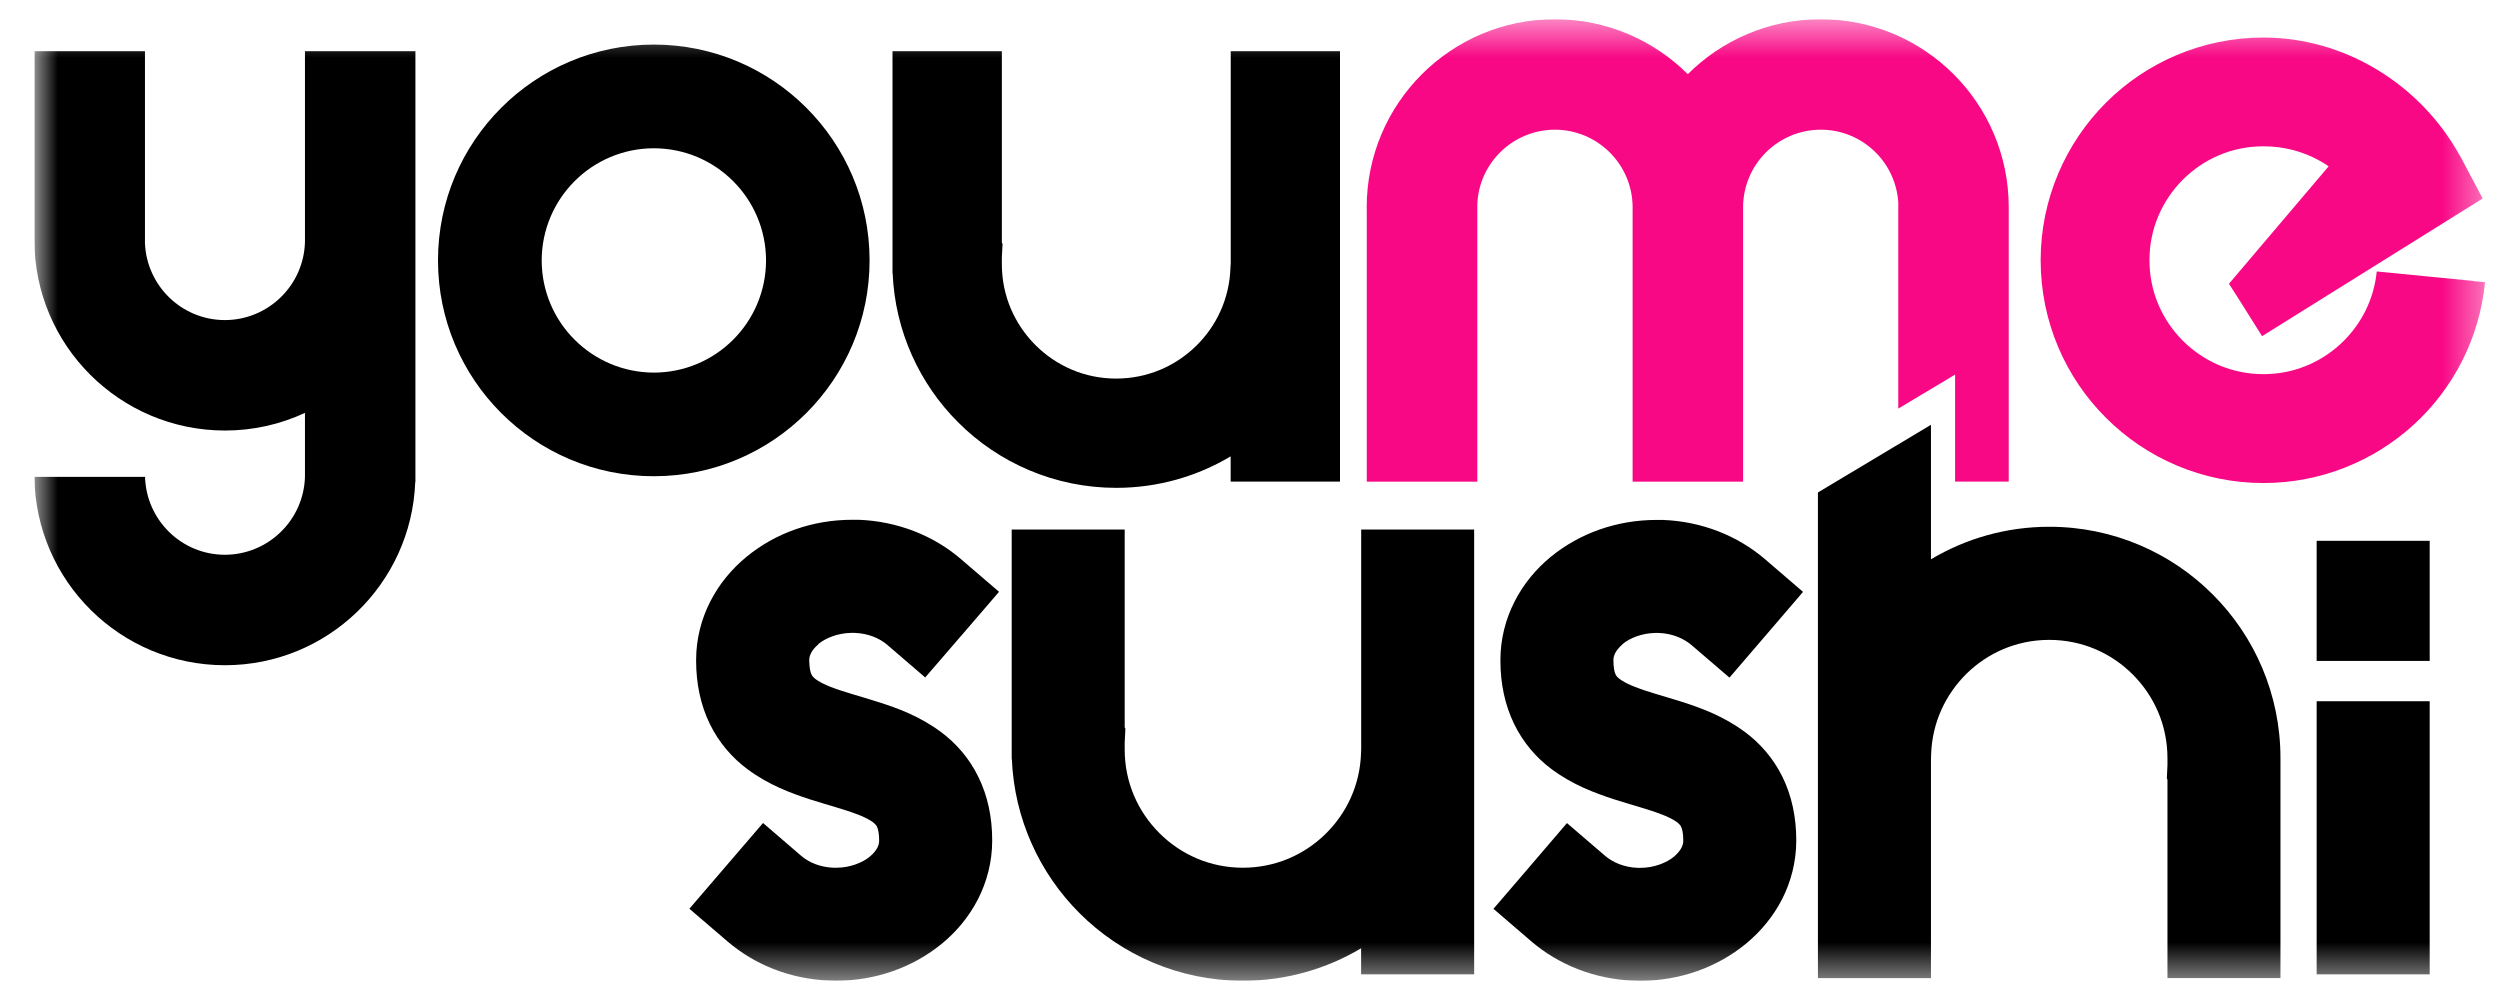 <?xml version="1.0" encoding="UTF-8"?>
<svg xmlns="http://www.w3.org/2000/svg" width="65" height="26" viewBox="0 0 65 26" fill="none">
  <g id="Isolation_Mode" clip-path="url(#clip0_2610_303)">
    <g id="Clip path group">
      <mask id="mask0_2610_303" style="mask-type:luminance" maskUnits="userSpaceOnUse" x="0" y="0" width="65" height="26">
        <g id="clippath">
          <path id="Vector" d="M64.614 0.5H0.894V25.5H64.614V0.5Z" fill="white"></path>
        </g>
      </mask>
      <g mask="url(#mask0_2610_303)">
        <g id="Group">
          <path id="Vector_2" d="M64.291 7.303L61.795 7.058C61.722 7.806 61.37 8.471 60.843 8.953C60.313 9.436 59.621 9.728 58.85 9.728C58.026 9.728 57.297 9.398 56.754 8.86C56.216 8.319 55.886 7.59 55.886 6.764C55.886 5.944 56.216 5.212 56.754 4.671C57.295 4.133 58.024 3.804 58.85 3.804C59.388 3.804 59.877 3.939 60.307 4.177C60.389 4.222 60.467 4.271 60.545 4.324L57.953 7.378L58.149 7.683L58.814 8.74L64.549 5.161L64.004 4.131C63.988 4.104 63.935 4.004 63.817 3.81C63.31 2.983 62.602 2.282 61.753 1.781C60.905 1.279 59.908 0.976 58.85 0.976C57.255 0.976 55.797 1.626 54.754 2.671C53.709 3.717 53.057 5.172 53.057 6.767C53.057 8.364 53.706 9.819 54.754 10.862C55.8 11.91 57.255 12.559 58.85 12.559C60.347 12.559 61.724 11.983 62.749 11.049C63.777 10.113 64.467 8.804 64.611 7.338L64.289 7.307L64.291 7.303Z" fill="#F80885"></path>
          <path id="Vector_3" d="M11.388 6.771C11.388 3.672 13.899 1.161 16.998 1.159C20.097 1.159 22.609 3.67 22.609 6.771C22.609 9.87 20.097 12.382 16.998 12.382C13.899 12.382 11.388 9.87 11.388 6.771ZM14.084 6.771C14.086 8.382 15.39 9.683 17 9.688C18.611 9.685 19.915 8.382 19.917 6.771C19.915 5.161 18.611 3.857 17 3.855C15.39 3.857 14.088 5.161 14.084 6.771Z" fill="black"></path>
          <path id="Vector_4" d="M49.355 5.303V10.624L50.832 9.739V12.522H52.227V5.459C52.227 5.434 52.227 5.41 52.227 5.387C52.227 2.687 50.038 0.5 47.337 0.5C45.987 0.5 44.766 1.047 43.883 1.928C42.997 1.047 41.776 0.5 40.426 0.5C37.725 0.5 35.536 2.687 35.534 5.39C35.534 5.414 35.534 5.441 35.536 5.465V12.524H38.41V5.303C38.457 4.231 39.34 3.374 40.428 3.372C41.542 3.374 42.443 4.275 42.448 5.385C42.448 5.403 42.448 5.412 42.448 5.423V12.524H45.32V5.407C45.32 5.407 45.32 5.396 45.32 5.39C45.324 4.275 46.225 3.374 47.34 3.372C48.427 3.372 49.311 4.231 49.357 5.303M43.831 5.407H43.88H43.931H43.831Z" fill="#F80885"></path>
          <path id="Vector_5" d="M31.999 1.332V6.845C31.999 6.865 31.994 6.907 31.992 6.958C31.968 7.761 31.63 8.477 31.093 9C30.555 9.523 29.834 9.841 29.022 9.843C28.195 9.843 27.463 9.512 26.92 8.971C26.38 8.428 26.048 7.694 26.048 6.867V6.698L26.066 6.342L26.048 6.308V1.332H23.205V6.742C23.205 6.758 23.205 6.773 23.205 6.787C23.205 6.82 23.205 6.847 23.205 6.865V7.1L23.209 7.107C23.272 8.613 23.912 9.983 24.909 10.978C25.957 12.03 27.421 12.684 29.022 12.684H29.024C30.106 12.684 31.129 12.384 31.997 11.865V12.522H34.84V1.332H31.997H31.999Z" fill="black"></path>
          <path id="Vector_6" d="M1.137 11.527L1.146 11.53L1.139 11.525L1.137 11.527ZM7.929 1.332V6.291C7.9 7.416 6.979 8.319 5.849 8.322C4.727 8.322 3.815 7.434 3.769 6.324V1.332H0.894V6.162C0.894 6.184 0.894 6.208 0.894 6.239C0.894 8.976 3.112 11.191 5.849 11.194C6.592 11.194 7.297 11.029 7.929 10.735V12.393C7.9 13.518 6.979 14.421 5.849 14.424C4.719 14.424 3.804 13.523 3.771 12.399H3.479L3.764 12.417L3.477 12.399H0.894C0.926 15.109 3.13 17.293 5.846 17.296C8.516 17.296 10.692 15.184 10.796 12.54L10.801 12.526V1.332H7.929Z" fill="black"></path>
          <path id="Vector_7" d="M21.274 16.748L21.287 16.737C21.472 16.588 21.783 16.461 22.128 16.455H22.139H22.177C22.186 16.455 22.197 16.455 22.213 16.455H22.217C22.575 16.466 22.876 16.599 23.069 16.766L24.055 17.614L25.123 16.377L25.975 15.387L24.985 14.537C24.27 13.923 23.336 13.552 22.32 13.514H22.315C22.259 13.514 22.206 13.514 22.162 13.514C21.127 13.514 20.157 13.859 19.403 14.482C19.025 14.795 18.7 15.182 18.469 15.636C18.235 16.09 18.099 16.615 18.099 17.162V17.18C18.099 17.772 18.217 18.335 18.455 18.822C18.691 19.309 19.043 19.709 19.43 19.996C19.986 20.41 20.558 20.619 21.054 20.782C21.55 20.94 21.988 21.053 22.282 21.171H22.286H22.288C22.44 21.229 22.555 21.287 22.633 21.335C22.711 21.382 22.747 21.42 22.767 21.442C22.791 21.471 22.8 21.482 22.818 21.534C22.833 21.585 22.858 21.68 22.858 21.856C22.858 21.921 22.845 21.974 22.811 22.041C22.776 22.108 22.715 22.188 22.618 22.27C22.429 22.428 22.097 22.564 21.735 22.561C21.721 22.561 21.701 22.561 21.677 22.561C21.319 22.55 21.02 22.417 20.827 22.248L19.839 21.398L18.771 22.641L17.924 23.627L18.912 24.474C19.626 25.088 20.558 25.46 21.574 25.495H21.579C21.628 25.495 21.677 25.5 21.726 25.5H21.735C22.769 25.498 23.739 25.153 24.493 24.532C24.871 24.221 25.194 23.834 25.427 23.38C25.659 22.928 25.797 22.406 25.797 21.86C25.797 21.86 25.797 21.845 25.797 21.838C25.797 21.249 25.679 20.688 25.438 20.201C25.203 19.714 24.851 19.318 24.464 19.031C23.908 18.619 23.336 18.412 22.842 18.255C22.346 18.096 21.913 17.985 21.619 17.867H21.614C21.463 17.807 21.347 17.75 21.27 17.701C21.192 17.652 21.156 17.616 21.136 17.594C21.112 17.563 21.101 17.549 21.083 17.496C21.065 17.445 21.043 17.347 21.04 17.167C21.04 17.102 21.054 17.049 21.087 16.98C21.12 16.913 21.181 16.833 21.279 16.751M20.653 20.283C20.653 20.283 20.656 20.283 20.658 20.283H20.653Z" fill="black"></path>
          <path id="Vector_8" d="M59.292 19.709C59.292 18.052 58.618 16.541 57.533 15.458C56.449 14.37 54.937 13.694 53.279 13.696C52.16 13.696 51.103 14.005 50.205 14.542V11.045L47.266 12.804V25.431H50.205V19.738C50.205 19.714 50.209 19.672 50.209 19.616C50.236 18.786 50.585 18.05 51.139 17.507C51.691 16.971 52.432 16.642 53.261 16.637H53.279C54.133 16.637 54.892 16.977 55.453 17.538C56.011 18.099 56.354 18.857 56.354 19.714V19.792C56.354 19.816 56.354 19.832 56.354 19.852V19.892L56.338 20.239L56.354 20.27V25.429H59.292V19.794V19.745V19.709Z" fill="black"></path>
          <path id="Vector_9" d="M42.185 16.748C42.368 16.593 42.686 16.462 43.037 16.457H43.048H43.086C43.095 16.457 43.106 16.457 43.12 16.457H43.124C43.484 16.468 43.782 16.604 43.978 16.771L44.966 17.618L46.032 16.377L46.879 15.389L45.894 14.542C45.179 13.928 44.245 13.556 43.231 13.518H43.226C43.171 13.518 43.12 13.518 43.071 13.518C42.036 13.518 41.066 13.865 40.312 14.484C39.934 14.797 39.611 15.184 39.38 15.638C39.149 16.09 39.011 16.61 39.011 17.153V17.182C39.011 17.774 39.129 18.335 39.367 18.822C39.602 19.309 39.952 19.709 40.339 19.996C40.895 20.41 41.469 20.619 41.965 20.782C42.461 20.94 42.897 21.053 43.191 21.171H43.193H43.195C43.346 21.229 43.462 21.287 43.54 21.335C43.618 21.384 43.656 21.42 43.673 21.442C43.698 21.474 43.707 21.485 43.725 21.536C43.742 21.585 43.765 21.68 43.765 21.856C43.765 21.923 43.751 21.974 43.718 22.041C43.684 22.108 43.624 22.188 43.527 22.27C43.337 22.43 43.006 22.566 42.641 22.564C42.628 22.564 42.608 22.564 42.583 22.564C42.225 22.552 41.927 22.419 41.731 22.25L40.741 21.4L39.676 22.644L38.83 23.629L39.816 24.477C40.53 25.088 41.464 25.46 42.481 25.498H42.488C42.537 25.498 42.586 25.502 42.632 25.502H42.641C43.676 25.5 44.643 25.155 45.397 24.535C45.776 24.221 46.1 23.834 46.334 23.38C46.565 22.926 46.703 22.403 46.703 21.856V21.86V21.84C46.703 21.251 46.585 20.688 46.345 20.201C46.107 19.714 45.756 19.318 45.366 19.031C44.812 18.619 44.238 18.412 43.745 18.252C43.248 18.096 42.815 17.983 42.523 17.863H42.519C42.368 17.805 42.252 17.747 42.176 17.698C42.101 17.652 42.063 17.614 42.043 17.594C42.018 17.563 42.007 17.547 41.989 17.494C41.972 17.442 41.949 17.342 41.949 17.164C41.949 17.1 41.963 17.047 41.996 16.978C42.032 16.913 42.092 16.831 42.19 16.748" fill="black"></path>
          <path id="Vector_10" d="M63.172 18.232H60.233V25.333H63.172V18.232Z" fill="black"></path>
          <path id="Vector_11" d="M63.172 14.061H60.233V17.184H63.172V14.061Z" fill="black"></path>
          <path id="Vector_12" d="M35.391 13.765V19.462C35.391 19.485 35.387 19.527 35.387 19.578C35.362 20.408 35.013 21.146 34.457 21.689C33.901 22.23 33.156 22.559 32.317 22.561C31.463 22.561 30.704 22.219 30.143 21.66C29.585 21.1 29.242 20.341 29.242 19.487V19.407C29.242 19.376 29.242 19.362 29.242 19.358V19.311L29.26 18.944L29.242 18.911V13.768H26.304V19.36C26.304 19.376 26.304 19.393 26.304 19.407C26.304 19.442 26.304 19.467 26.304 19.487V19.732L26.308 19.738C26.373 21.296 27.034 22.71 28.064 23.738C29.147 24.826 30.66 25.5 32.315 25.5H32.317C33.436 25.5 34.493 25.191 35.389 24.655V25.333H38.328V13.768H35.389L35.391 13.765Z" fill="black"></path>
        </g>
      </g>
    </g>
  </g>
  <defs>
    <clipPath id="clip0_2610_303">
      <rect width="63.719" height="25" fill="white" transform="translate(0.894 0.5)"></rect>
    </clipPath>
  </defs>
</svg>
